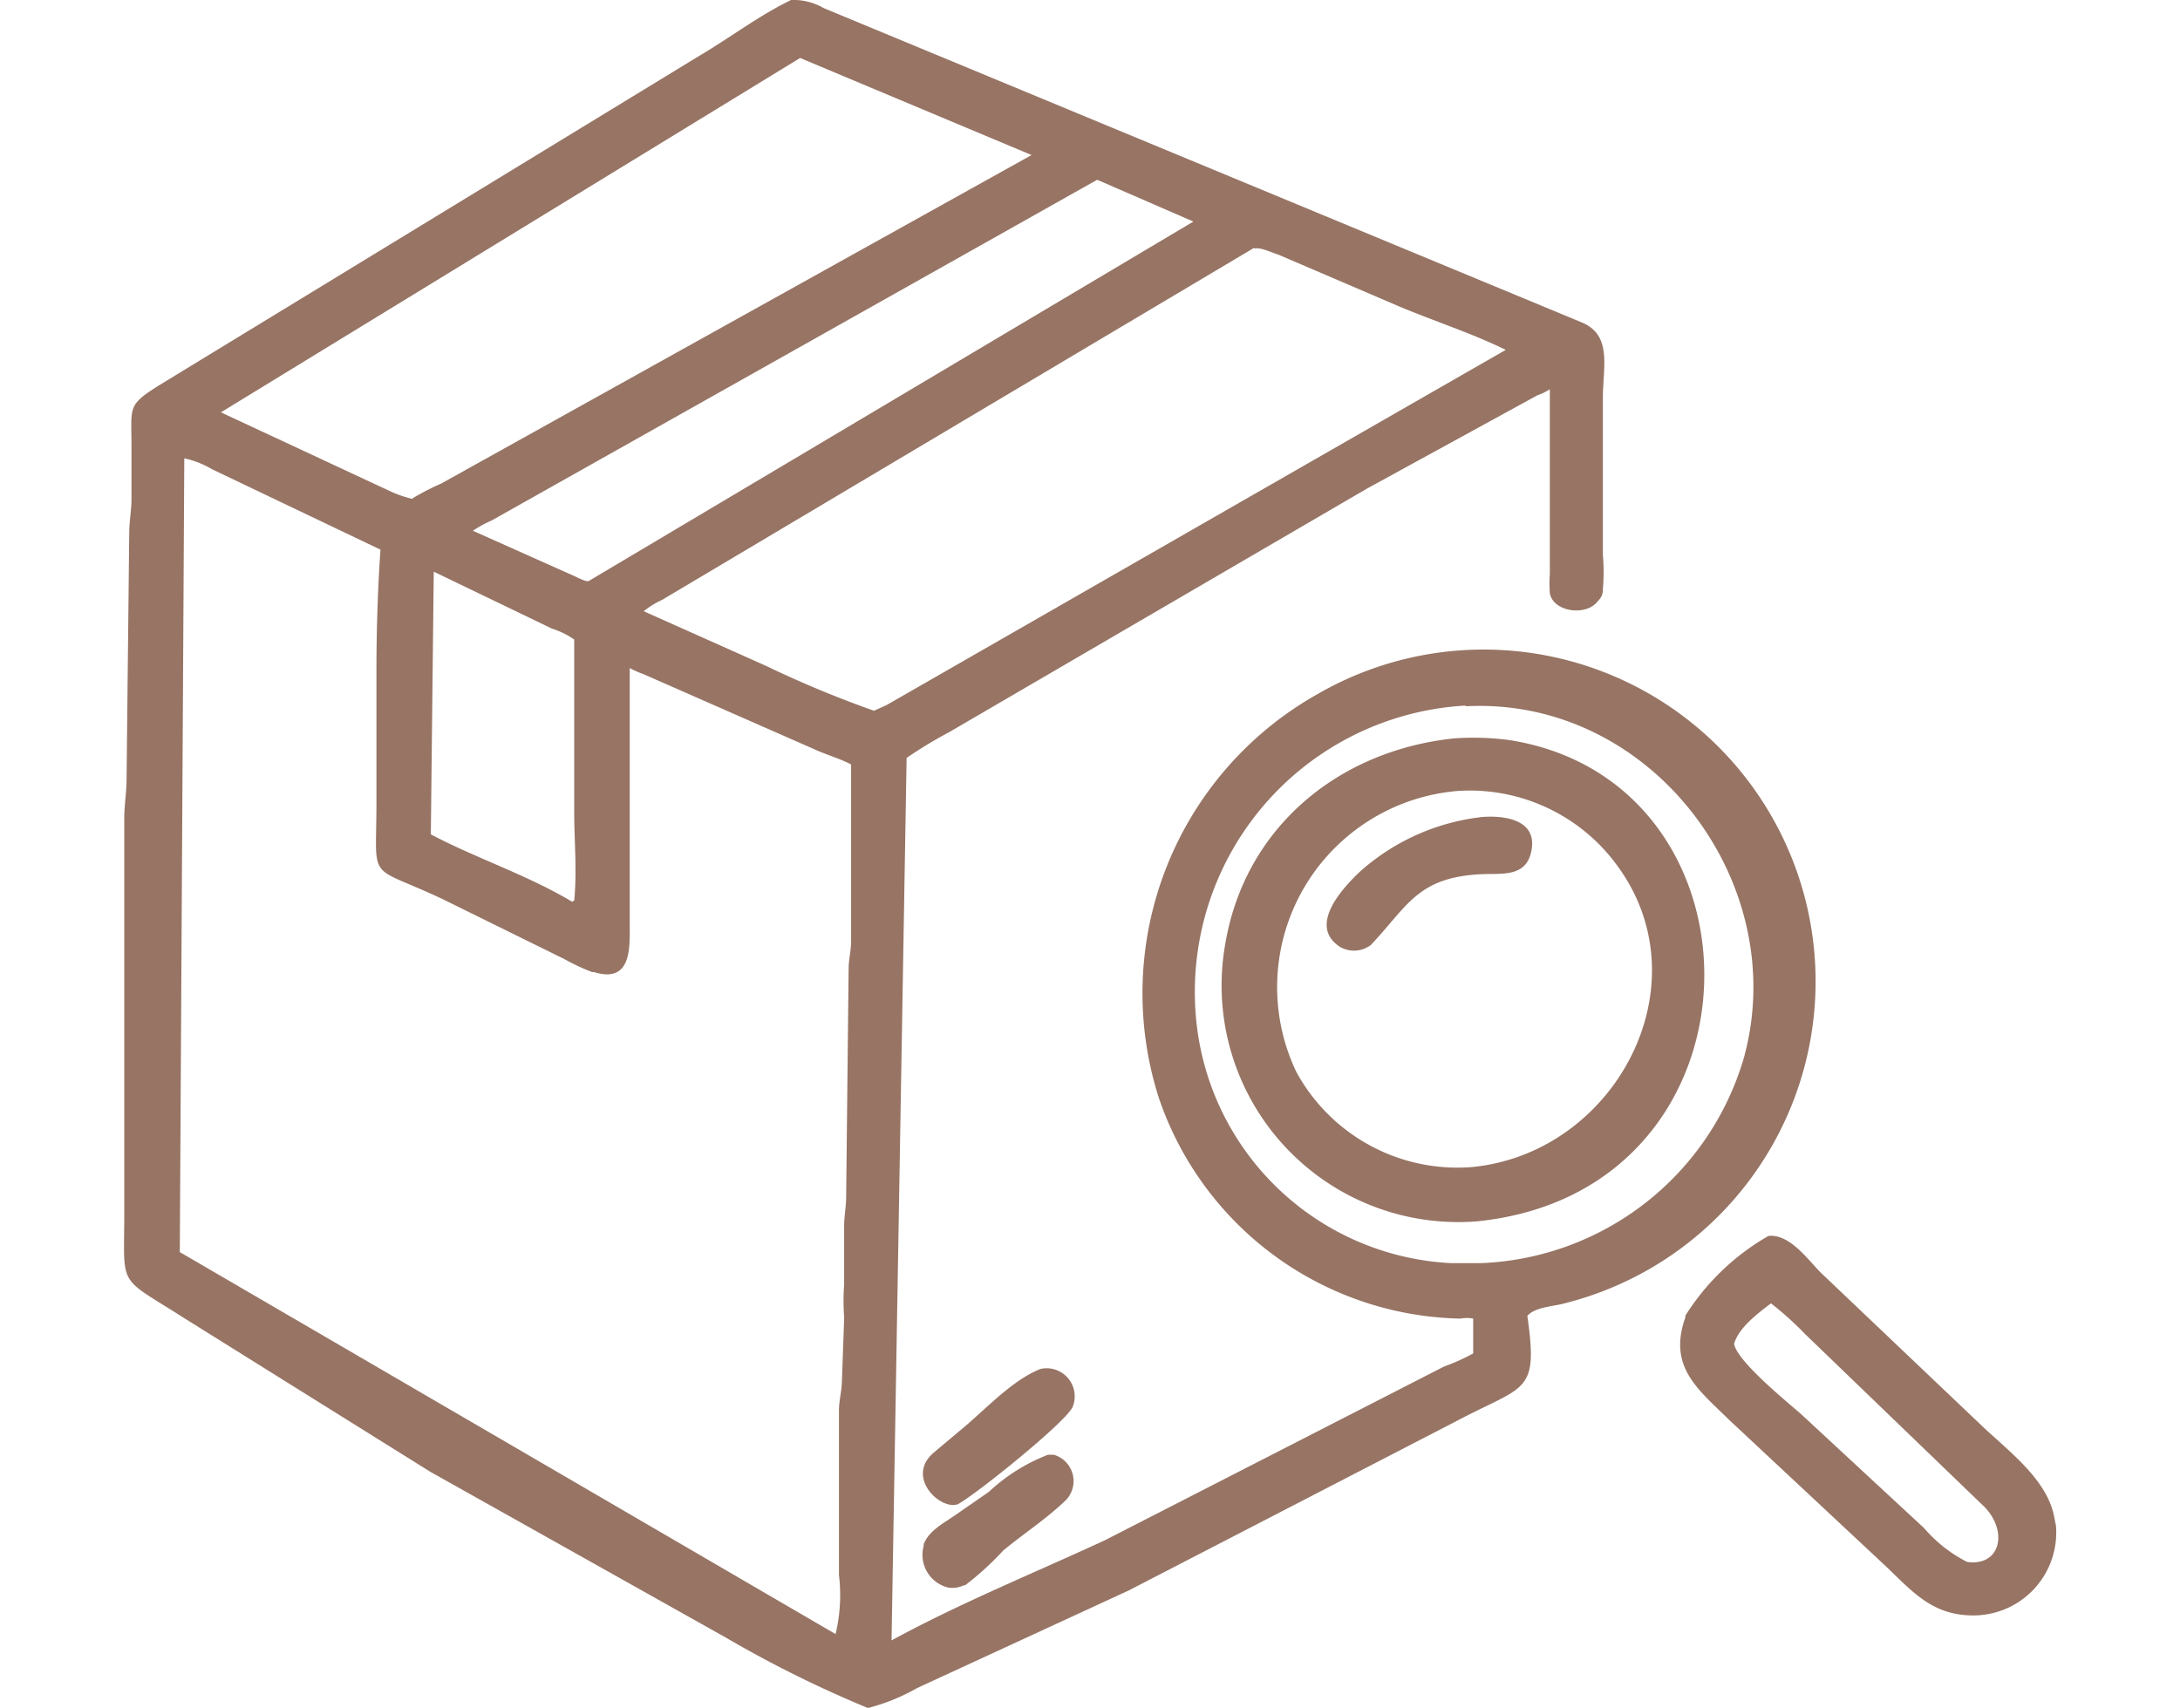 <?xml version="1.0" encoding="UTF-8"?> <svg xmlns="http://www.w3.org/2000/svg" id="Слой_1" data-name="Слой 1" viewBox="0 0 97 76"><defs><style>.cls-1{fill:#977464;}</style></defs><path class="cls-1" d="M46.63,64.74l.26,0a1.22,1.22,0,0,1,.45,2.1c-.82.78-1.82,1.43-2.7,2.16a13.08,13.08,0,0,1-1.7,1.55l-.06,0a1.17,1.17,0,0,1-.69.1h0a1.5,1.5,0,0,1-1.09-1.86l0-.07c.23-.6.88-.93,1.37-1.27L44,66.39A8.12,8.12,0,0,1,46.63,64.74Z"></path><path class="cls-1" d="M46.3,60.92a1.25,1.25,0,0,1,1.44,1.66c-.19.61-4.3,3.92-5.12,4.36-.78.28-2.34-1.2-1.08-2.29l1.19-1C43.79,62.79,45,61.43,46.3,60.92Z"></path><path class="cls-1" d="M78.69,55c.93-.09,1.71,1,2.3,1.61l7.12,6.77c1.16,1.12,2.93,2.39,3.28,4.06l.09.45a3.69,3.69,0,0,1-3.67,4c-1.8,0-2.66-1-3.9-2.19l-7-6.54c-1.36-1.34-2.7-2.33-1.92-4.53l0-.08A10.57,10.57,0,0,1,78.69,55ZM78.8,58c-.57.44-1.43,1.07-1.64,1.8.11.77,2.39,2.61,3,3.15L85.61,68a6.24,6.24,0,0,0,1.92,1.51c1.47.2,1.83-1.33.79-2.43l-8-7.71A14.53,14.53,0,0,0,78.8,58Z"></path><path class="cls-1" d="M35.2,0a2.67,2.67,0,0,1,1.45.36l33.76,14c1.34.58.91,2,.91,3.34v7a8.59,8.59,0,0,1,0,1.52v.07a.64.64,0,0,1-.15.38l-.15.17c-.56.58-1.93.36-2.06-.45a5.89,5.89,0,0,1,0-.84l0-8.23a2.34,2.34,0,0,1-.55.27l-7.58,4.15L42.22,32.59a19.14,19.14,0,0,0-1.88,1.14L39.67,73c3.07-1.67,6.35-3,9.5-4.46l15.09-7.73a8.88,8.88,0,0,0,1.29-.58l0-1.55a1.54,1.54,0,0,0-.57,0,14.47,14.47,0,0,1-13.41-9.8,15.27,15.27,0,0,1,7.07-18A14.77,14.77,0,1,1,69.62,58c-.49.14-1.32.16-1.66.56.49,3.43-.07,3.07-3,4.6L50.22,70.78l-9.41,4.34a8.84,8.84,0,0,1-2.19.89,51.35,51.35,0,0,1-6.35-3.15L19.15,65.5l-11-6.87c-3-1.92-2.61-1.23-2.62-4.83V36.41c0-.53.08-1,.1-1.57l.12-11.11c0-.48.09-1,.1-1.43V19.77c0-1.69-.19-1.74,1.29-2.66l24-14.64C32.51,1.66,33.79.68,35.2,0Zm-27,20.4L8,55.72l29.18,17a7.48,7.48,0,0,0,.15-2.63l0-7.32c0-.43.12-.85.13-1.28l.1-2.79v-.09a9.75,9.75,0,0,1,0-1.43l0-2.62c0-.44.09-.86.09-1.31l.11-10.13c0-.4.1-.79.11-1.19l0-7.91c-.49-.26-1.1-.43-1.62-.67L28.63,30a4.18,4.18,0,0,1-.61-.27V41.15c0,1,.1,2.63-1.59,2.11l-.08,0a9.33,9.33,0,0,1-1.24-.58L19.67,40c-3.34-1.57-2.93-.66-2.92-4.15v-6c0-1.74.06-3.71.18-5.39l-7.5-3.58A4.12,4.12,0,0,0,8.22,20.4Zm57,11a12.76,12.76,0,0,0-12,13.69A12,12,0,0,0,64.52,56.21l1.43,0a12.71,12.71,0,0,0,11.64-9.12C79.75,39.29,73.46,31,65.23,31.43Zm-9.4-20.37L29.47,26.69a4.11,4.11,0,0,0-.83.51l5.44,2.43a47.68,47.68,0,0,0,4.81,2l.57-.26L67,15.57c-1.53-.75-3.19-1.28-4.76-1.94l-5.34-2.29C56.58,11.24,56.11,11,55.83,11.06ZM35.6,2.58,9.83,18.35l7.51,3.5a5.07,5.07,0,0,0,1,.35l.06-.05a11,11,0,0,1,1.23-.63L45.9,6.9ZM48.82,8,21.88,23.16a5.64,5.64,0,0,0-.84.46l4.48,2c.14.06.54.28.67.24l26.91-16ZM19.3,25.44l-.13,11.69c2,1.06,4.28,1.8,6.29,3l.09-.06c.13-1.28,0-2.64,0-3.93V28.46a3.77,3.77,0,0,0-1-.49Z"></path><path class="cls-1" d="M64.7,32.86a12.35,12.35,0,0,1,2.43.07C79,34.77,78.91,53,65.74,54.35A10.53,10.53,0,0,1,54.52,42C55.39,36.84,59.54,33.4,64.7,32.86Zm.15,2.34a8.76,8.76,0,0,0-7.17,12.5,8.16,8.16,0,0,0,7.77,4.24c6.36-.58,10.38-8,6.58-13.32A8.11,8.11,0,0,0,64.85,35.2Z"></path><path class="cls-1" d="M65.93,36.36c.95-.08,2.4.09,2.23,1.38S66.91,38.87,66,38.9c-2.93.11-3.36,1.42-5,3.15a1.24,1.24,0,0,1-1.39.08c-1.41-.94.1-2.58.9-3.34A9.8,9.8,0,0,1,65.93,36.36Z"></path></svg> 